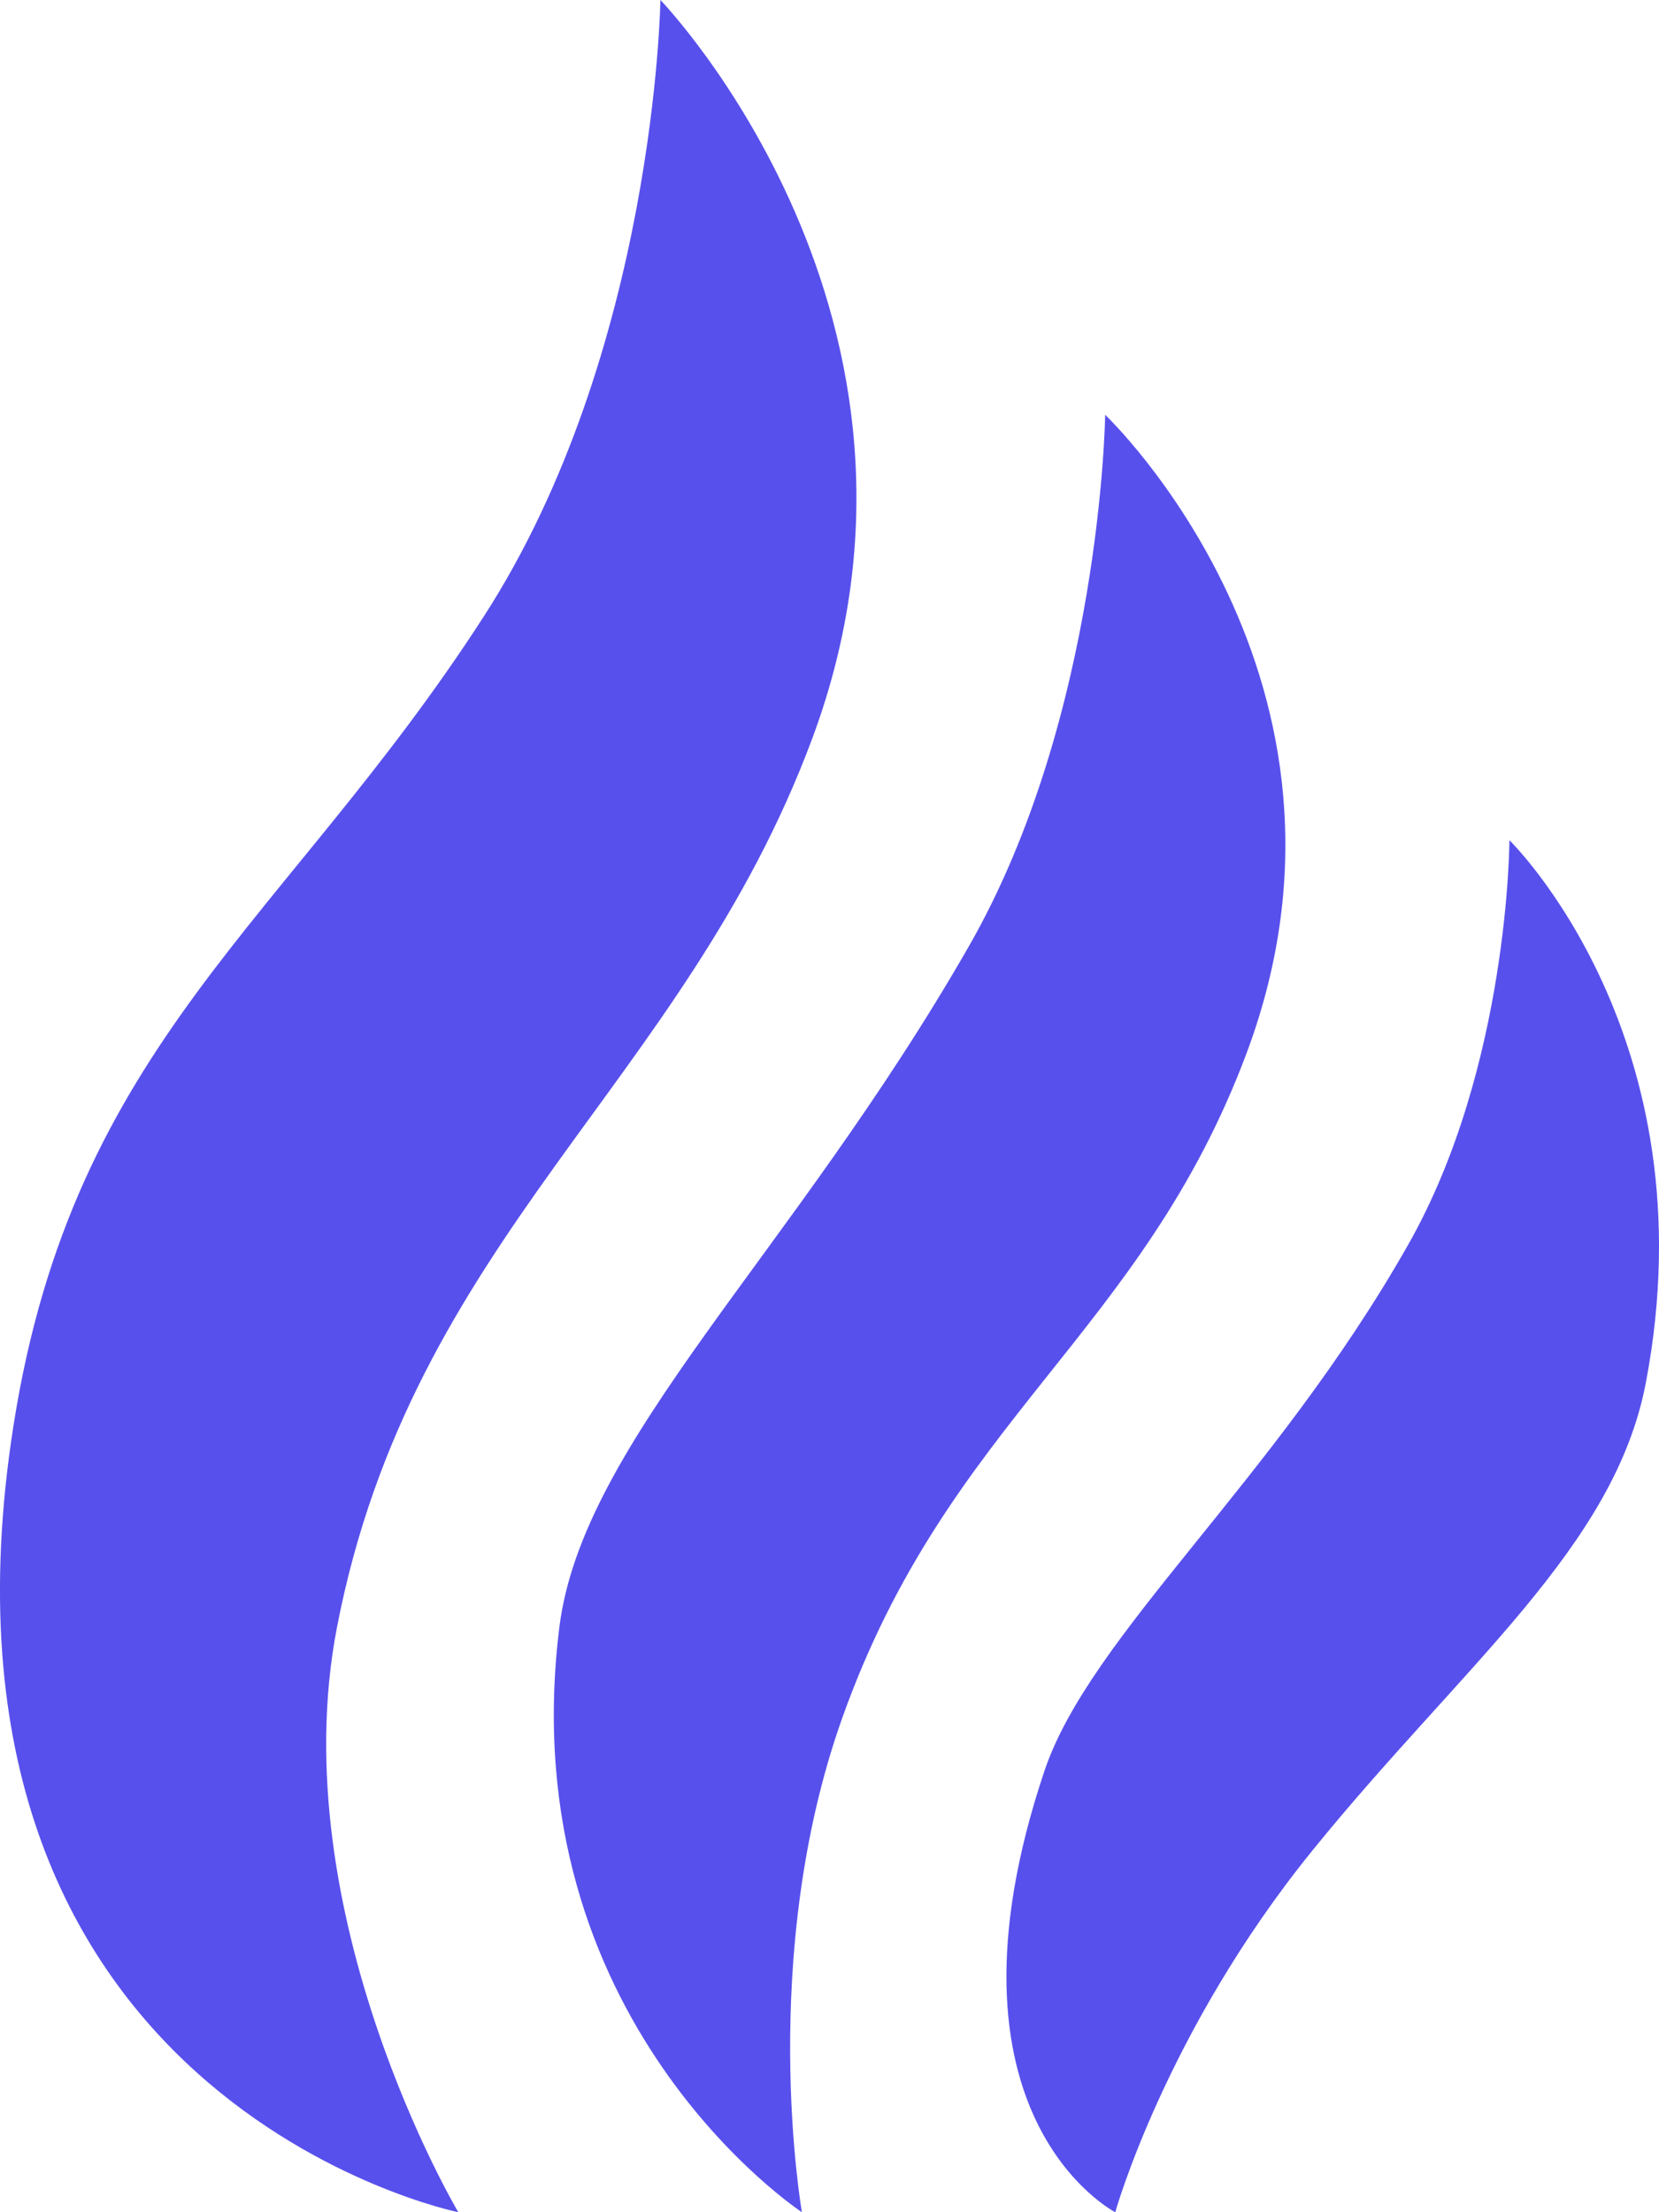 <svg width="24" height="32" viewBox="0 0 24 32" fill="none" xmlns="http://www.w3.org/2000/svg">
<g id="Frame 2">
<path id="Vector 2" d="M6.995 8.923C9.481 5.077 9.554 0 9.554 0C9.554 0 14.014 4.615 11.747 10.692C9.88 15.699 5.967 17.898 4.875 23.538C4.071 27.692 6.63 32 6.63 32C6.63 32 -1.339 30.385 0.196 20.615C1.066 15.083 4.135 13.35 6.995 8.923Z" fill="#5850EC"/>
<path id="Vector 3" d="M14.014 13.692C15.931 10.348 15.988 6 15.988 6C15.988 6 20.047 9.846 18.035 15.231C16.514 19.299 13.721 20.538 12.186 24.846C10.952 28.309 11.601 32 11.601 32C11.601 32 7.383 29.231 8.092 23.538C8.427 20.846 11.455 18.154 14.014 13.692Z" fill="#5850EC"/>
<path id="Vector 4" d="M20.374 18C21.831 15.428 21.836 12.154 21.836 12.154C21.836 12.154 24.761 15 23.81 20C23.357 22.385 21.164 24.081 18.985 26.769C16.865 29.385 16.134 32 16.134 32C16.134 32 13.429 30.615 15.11 25.615C15.772 23.647 18.43 21.432 20.374 18Z" fill="#5850EC"/>
</g>
</svg>
